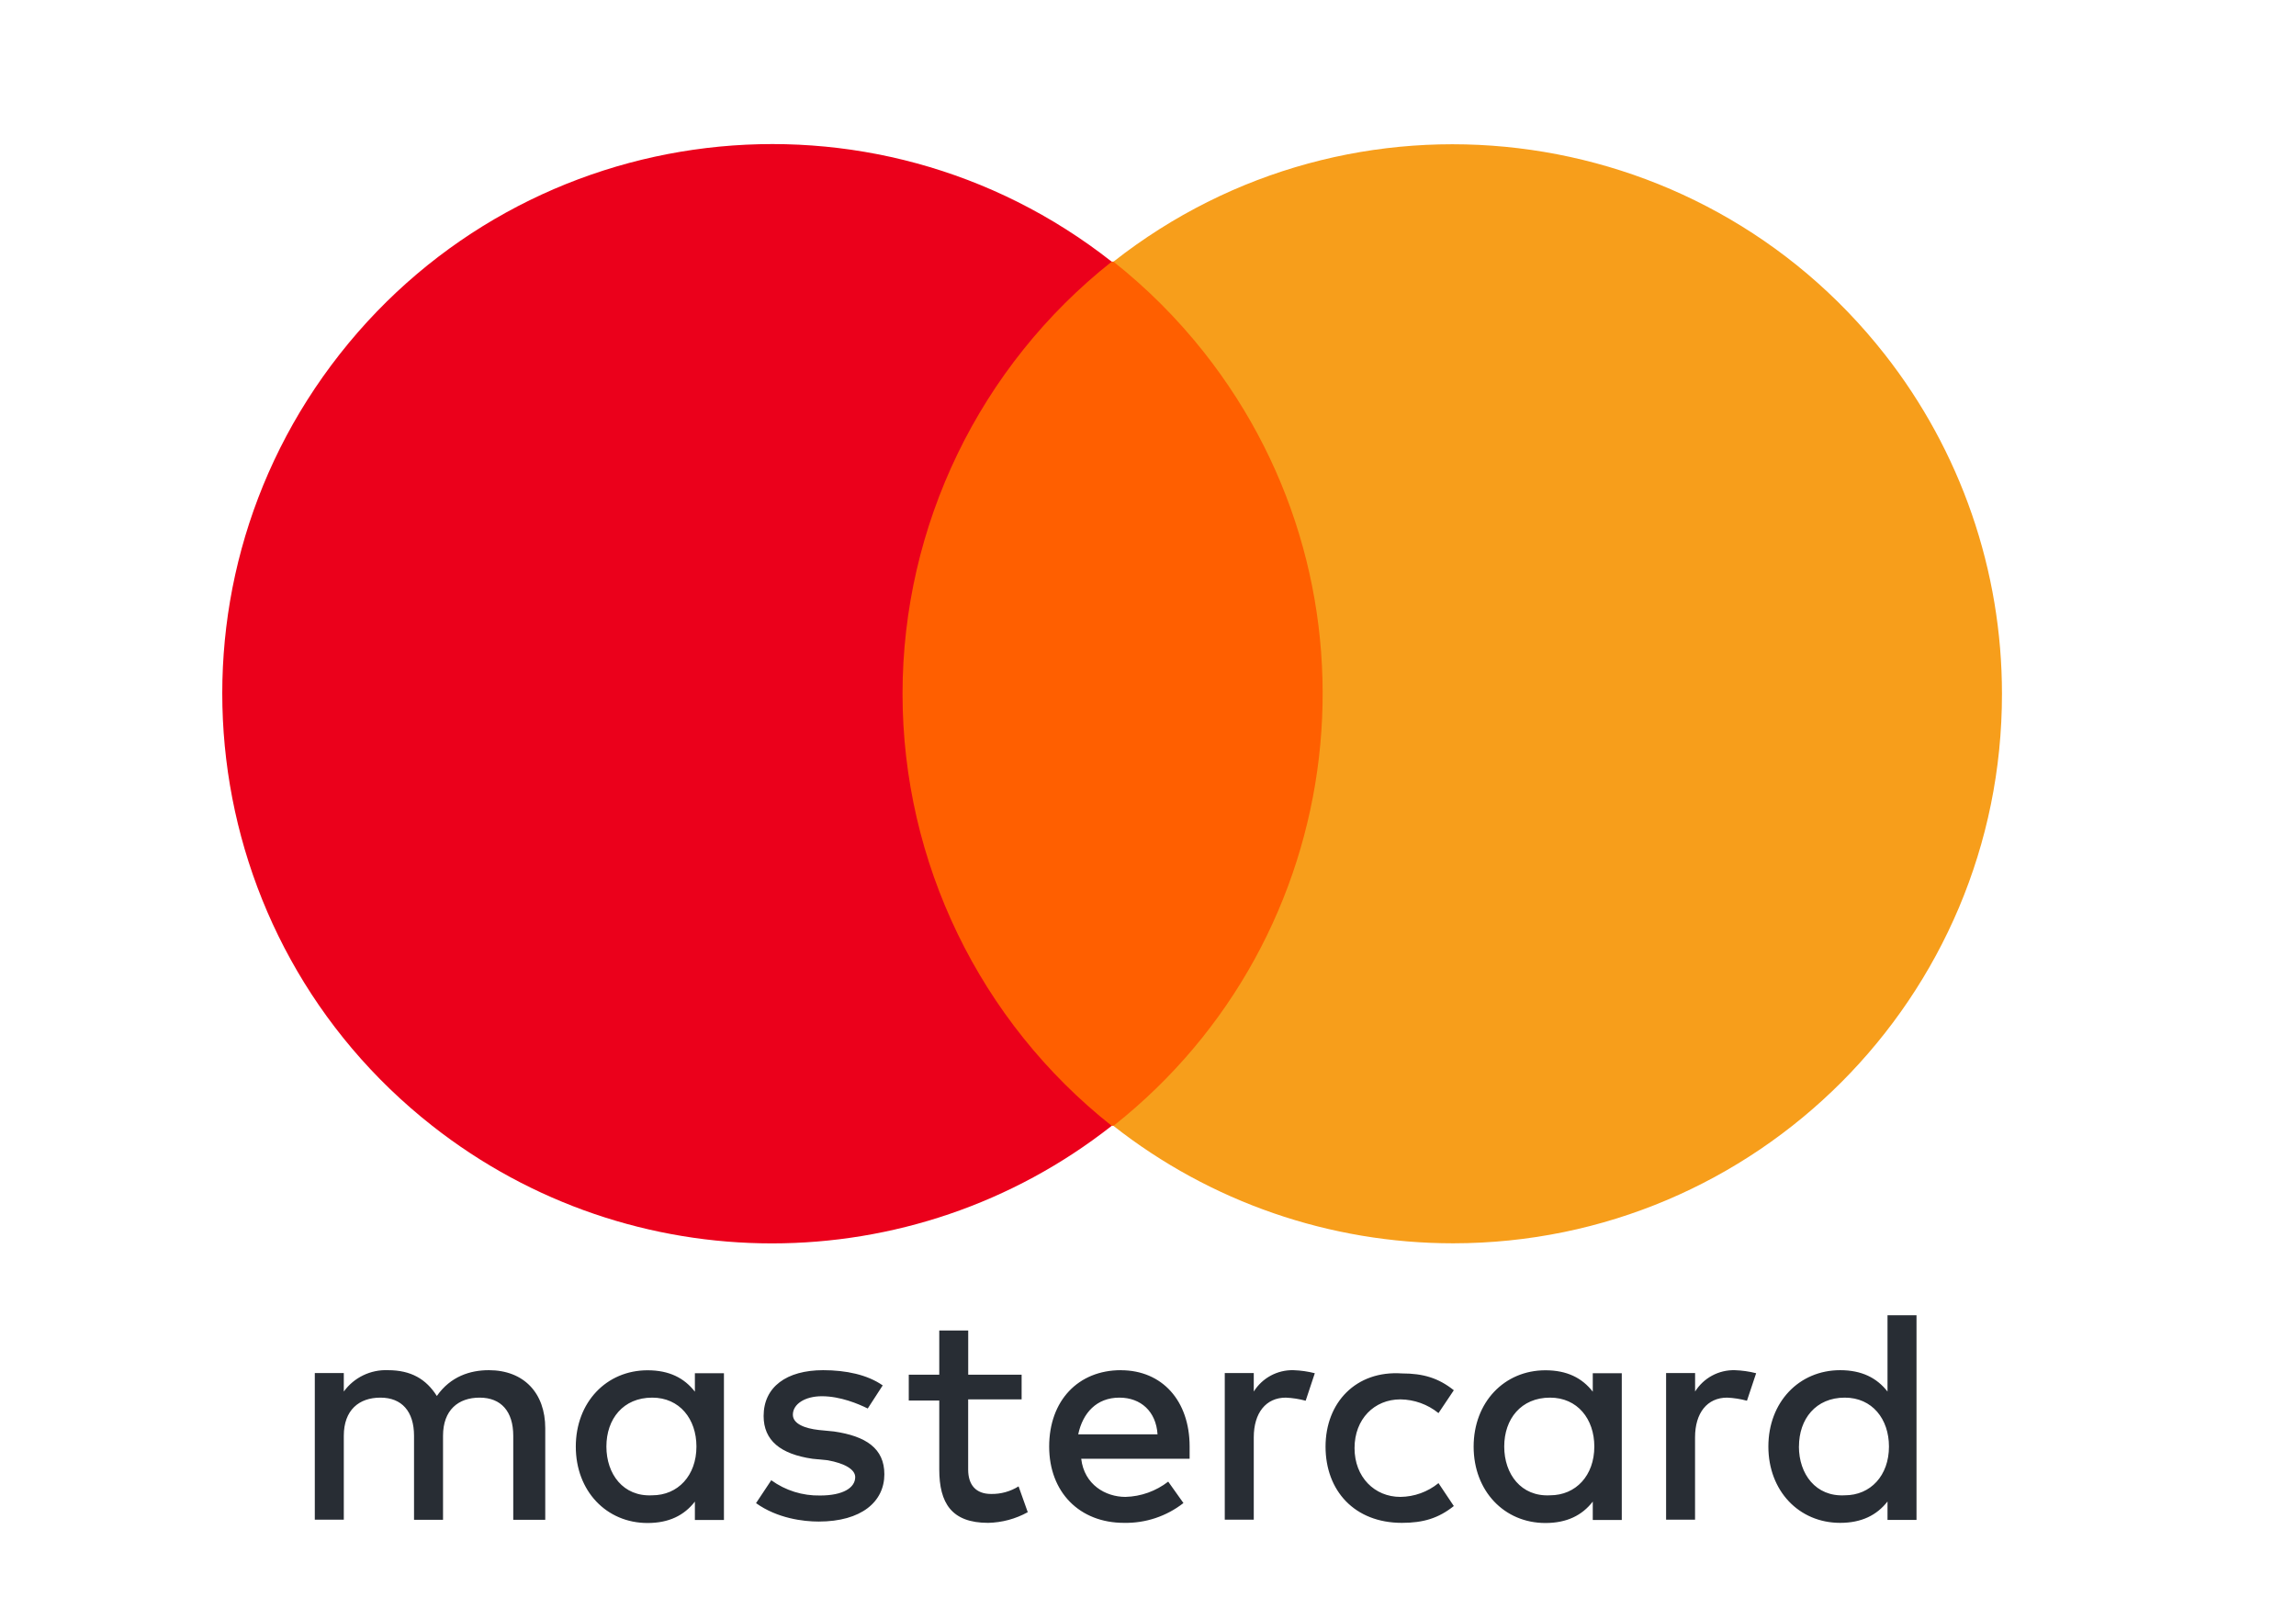 <svg width="46" height="32" viewBox="0 0 46 32" fill="none" xmlns="http://www.w3.org/2000/svg">
<path d="M36.042 28.983C36.042 28.431 36.379 28.003 36.96 28.003C37.51 28.003 37.845 28.432 37.845 28.983C37.845 29.564 37.477 29.96 36.96 29.96C36.378 29.992 36.041 29.533 36.041 28.983H36.042ZM38.397 28.983V26.352H37.816V27.881C37.601 27.606 37.298 27.453 36.867 27.453C36.042 27.453 35.429 28.095 35.429 28.983C35.429 29.87 36.041 30.512 36.867 30.512C37.296 30.512 37.601 30.359 37.816 30.084V30.453H38.397V28.983ZM30.137 28.983C30.137 28.431 30.474 28.003 31.055 28.003C31.605 28.003 31.942 28.432 31.942 28.983C31.942 29.564 31.572 29.96 31.055 29.96C30.474 29.991 30.137 29.533 30.137 28.983ZM32.492 28.983V27.514H31.911V27.884C31.697 27.608 31.394 27.455 30.962 27.455C30.137 27.455 29.524 28.097 29.524 28.985C29.524 29.872 30.136 30.515 30.962 30.515C31.391 30.515 31.697 30.362 31.911 30.086V30.455H32.492V28.983ZM34.757 27.453C34.434 27.445 34.132 27.608 33.961 27.881V27.511H33.38V30.448H33.96V28.799C33.96 28.309 34.204 28.003 34.603 28.003C34.737 28.009 34.87 28.03 35 28.065L35.184 27.514C35.044 27.478 34.9 27.458 34.756 27.453H34.757ZM12.149 28.983C12.149 28.431 12.485 28.003 13.067 28.003C13.617 28.003 13.953 28.432 13.953 28.983C13.953 29.564 13.583 29.96 13.067 29.96C12.485 29.991 12.149 29.533 12.149 28.983ZM14.504 28.983V27.514H13.922V27.884C13.708 27.608 13.406 27.455 12.974 27.455C12.149 27.455 11.536 28.097 11.536 28.985C11.536 29.872 12.148 30.515 12.974 30.515C13.403 30.515 13.708 30.362 13.922 30.086V30.455H14.504V28.983ZM22.427 28.003C22.855 28.003 23.162 28.279 23.191 28.738H21.602C21.693 28.309 21.97 28.003 22.427 28.003ZM22.457 27.453C21.601 27.453 21.02 28.064 21.02 28.983C21.02 29.9 21.631 30.512 22.518 30.512C22.949 30.521 23.371 30.381 23.71 30.115L23.405 29.686C23.159 29.876 22.86 29.984 22.548 29.992C22.151 29.992 21.723 29.748 21.662 29.228H23.834V28.983C23.834 28.065 23.283 27.454 22.457 27.454V27.453ZM26.557 28.983C26.557 29.869 27.138 30.512 28.087 30.512C28.515 30.512 28.82 30.42 29.127 30.175L28.82 29.716C28.604 29.892 28.335 29.989 28.056 29.992C27.539 29.992 27.138 29.595 27.138 29.014C27.138 28.432 27.534 28.038 28.056 28.038C28.335 28.041 28.604 28.138 28.82 28.313L29.127 27.855C28.82 27.61 28.515 27.518 28.087 27.518C27.169 27.456 26.557 28.099 26.557 28.986V28.983ZM17.685 27.758C17.379 27.544 16.95 27.453 16.492 27.453C15.758 27.453 15.299 27.789 15.299 28.371C15.299 28.86 15.636 29.135 16.278 29.228L16.584 29.258C16.921 29.319 17.134 29.441 17.134 29.595C17.134 29.809 16.89 29.964 16.431 29.964C16.08 29.971 15.736 29.864 15.452 29.658L15.147 30.117C15.574 30.423 16.095 30.486 16.402 30.486C17.259 30.486 17.718 30.088 17.718 29.538C17.718 29.02 17.348 28.774 16.708 28.681L16.402 28.651C16.127 28.62 15.885 28.529 15.885 28.345C15.885 28.131 16.129 27.975 16.466 27.975C16.836 27.975 17.201 28.129 17.385 28.221L17.685 27.758ZM25.914 27.453C25.592 27.445 25.29 27.608 25.119 27.881V27.511H24.538V30.448H25.119V28.799C25.119 28.309 25.363 28.003 25.761 28.003C25.896 28.009 26.029 28.03 26.159 28.065L26.342 27.514C26.202 27.478 26.059 27.458 25.914 27.453ZM20.469 27.544H19.398V26.658H18.818V27.544H18.207V28.061H18.818V29.441C18.818 30.114 19.063 30.512 19.797 30.512C20.075 30.506 20.348 30.433 20.591 30.298L20.407 29.781C20.242 29.884 20.05 29.937 19.856 29.933C19.55 29.933 19.397 29.75 19.397 29.444V28.038H20.468V27.548L20.469 27.544ZM10.924 30.451V28.615C10.924 27.912 10.496 27.453 9.793 27.453C9.424 27.453 9.028 27.575 8.752 27.97C8.539 27.633 8.236 27.453 7.774 27.453C7.426 27.438 7.092 27.599 6.888 27.881V27.511H6.307V30.448H6.888V28.768C6.888 28.251 7.194 28.003 7.622 28.003C8.05 28.003 8.295 28.279 8.295 28.768V30.451H8.876V28.768C8.876 28.251 9.182 28.003 9.61 28.003C10.039 28.003 10.283 28.279 10.283 28.768V30.451H10.924Z" fill="#282D34"/>
<path d="M17.011 5.242H27.626V22.557H17.011V5.242Z" fill="#FF5F00"/>
<path d="M18.082 13.9C18.083 10.526 19.627 7.337 22.273 5.243C17.492 1.483 10.569 2.312 6.809 7.093C3.05 11.874 3.878 18.798 8.66 22.557C12.654 25.698 18.279 25.698 22.273 22.557C19.627 20.464 18.083 17.275 18.082 13.9Z" fill="#EB001B"/>
<path d="M40.109 13.901C40.113 19.977 35.191 24.907 29.115 24.911C26.647 24.912 24.248 24.084 22.308 22.558C27.089 18.777 27.9 11.836 24.119 7.055C23.587 6.383 22.98 5.775 22.308 5.243C27.085 1.488 34.002 2.317 37.756 7.094C39.282 9.035 40.11 11.432 40.109 13.901Z" fill="#F79E1B"/>
</svg>
